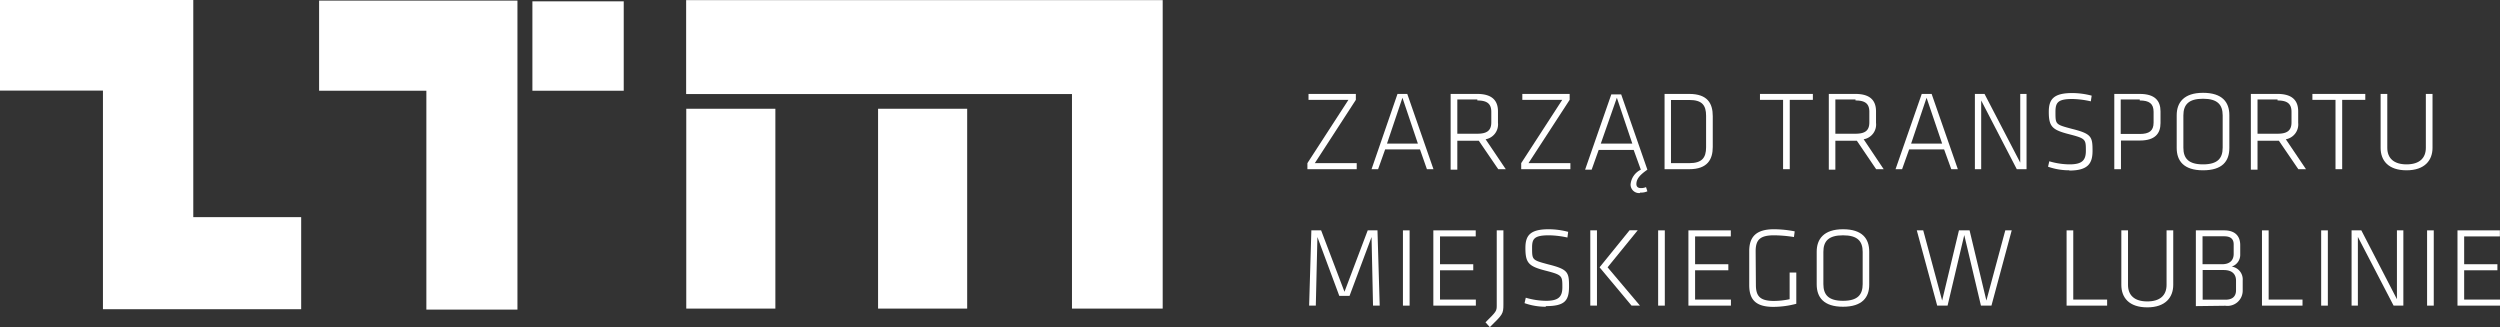 <svg id="Warstwa_1" data-name="Warstwa 1" xmlns="http://www.w3.org/2000/svg" viewBox="0 0 202.29 26.49">
  <rect x="0" y="0" width="202.29" height="26.49" fill="#333333" stroke="none"/>
  <defs>
    <style>
      .cls-1, .cls-2 {
        fill: #fff;
      }

      .cls-1 {
        fill-rule: evenodd;
      }
    </style>
  </defs>
  <polygon class="cls-1" points="106.39 13.2 109.78 13.2 109.78 13.69 105.79 13.69 105.79 13.2 109.11 8.08 105.88 8.08 105.88 7.6 109.71 7.6 109.71 8.08 106.39 13.2"/>
  <path class="cls-1" d="M155.15,50.57h2.5l-1.25-3.71Zm2.67.47H155l-.57,1.6h-.53L156,46.55h.79l2.12,6.09h-.53Z" transform="translate(-42.92 -38.95)"/>
  <path class="cls-1" d="M162.46,47h-1.62v2.77h1.62c.77,0,1.13-.25,1.13-.92V48c0-.67-.36-.92-1.13-.92m.12,3.26h-1.74v2.34h-.54V46.55h2.15c1.23,0,1.68.56,1.68,1.41v.93a1.22,1.22,0,0,1-1,1.33l1.63,2.42h-.61Z" transform="translate(-42.92 -38.95)"/>
  <polygon class="cls-1" points="123.68 13.2 127.07 13.2 127.07 13.69 123.09 13.69 123.09 13.2 126.41 8.08 123.18 8.08 123.18 7.6 127.01 7.6 127.01 8.08 123.68 13.2"/>
  <path class="cls-1" d="M172.45,50.57H175l-1.25-3.71Zm3.18,4a.69.69,0,0,1-.77-.7,1.47,1.47,0,0,1,.83-1.19l-.58-1.6h-2.83l-.57,1.6h-.53l2.12-6.09h.8l2.12,6.09c-.5.35-.89.69-.89,1.16,0,.18.09.33.37.33a1,1,0,0,0,.41-.08l.11.34A1.2,1.2,0,0,1,175.63,54.53Z" transform="translate(-42.92 -38.95)"/>
  <path class="cls-1" d="M178.13,52.15h1.49c1,0,1.35-.42,1.35-1.28V48.32c0-.86-.33-1.28-1.35-1.28h-1.49Zm1.48-5.6c1.48,0,1.9.77,1.9,1.8v2.49c0,1-.42,1.8-1.9,1.8h-2V46.55Z" transform="translate(-42.92 -38.95)"/>
  <polygon class="cls-1" points="144.28 8.08 142.41 8.08 142.41 7.6 146.69 7.6 146.69 8.08 144.82 8.08 144.82 13.69 144.28 13.69 144.28 8.08"/>
  <path class="cls-1" d="M193.06,47h-1.63v2.77h1.63c.77,0,1.12-.25,1.12-.92V48c0-.67-.35-.92-1.12-.92m.11,3.26h-1.74v2.34h-.53V46.55h2.15c1.23,0,1.67.56,1.67,1.41v.93a1.21,1.21,0,0,1-1,1.33l1.62,2.42h-.61Z" transform="translate(-42.92 -38.95)"/>
  <path class="cls-1" d="M197.56,50.57h2.51l-1.26-3.71Zm2.67.47H197.4l-.57,1.6h-.53l2.12-6.09h.8l2.12,6.09h-.53Z" transform="translate(-42.92 -38.95)"/>
  <polygon class="cls-1" points="160.31 8.13 160.31 13.69 159.8 13.69 159.8 7.6 160.58 7.6 163.47 13.16 163.47 7.6 163.98 7.6 163.98 13.69 163.19 13.69 160.31 8.13"/>
  <path class="cls-1" d="M210.36,52.73a5.14,5.14,0,0,1-1.72-.29l.1-.44a5.88,5.88,0,0,0,1.64.25c1,0,1.32-.32,1.32-1.09,0-.94,0-1-1.36-1.35S208.7,49.2,208.7,48c0-1,.37-1.52,1.89-1.52a6.23,6.23,0,0,1,1.58.21l-.07.46a7.23,7.23,0,0,0-1.49-.19c-1.2,0-1.37.3-1.37,1.06,0,1,0,1,1.31,1.35,1.6.4,1.69.63,1.69,1.78,0,1-.34,1.6-1.88,1.6" transform="translate(-42.92 -38.95)"/>
  <path class="cls-1" d="M216.06,47h-1.54v2.79h1.54c.76,0,1.12-.25,1.12-.92V48c0-.67-.36-.92-1.12-.92M214,46.55h2.07c1.22,0,1.67.56,1.67,1.41v.95c0,.85-.45,1.41-1.67,1.41h-1.53v2.32H214Z" transform="translate(-42.92 -38.95)"/>
  <path class="cls-1" d="M222.77,50.9V48.29c0-.87-.42-1.35-1.59-1.35s-1.59.48-1.59,1.35V50.9c0,.87.42,1.35,1.59,1.35s1.59-.48,1.59-1.35m-1.59,1.83c-1.57,0-2.13-.77-2.13-1.81V48.27c0-1,.56-1.81,2.13-1.81s2.13.77,2.13,1.81v2.65C223.31,52,222.74,52.73,221.18,52.73Z" transform="translate(-42.92 -38.95)"/>
  <path class="cls-1" d="M227.21,47h-1.62v2.77h1.62c.77,0,1.13-.25,1.13-.92V48c0-.67-.36-.92-1.13-.92m.11,3.26h-1.73v2.34h-.54V46.55h2.16c1.22,0,1.67.56,1.67,1.41v.93a1.22,1.22,0,0,1-1,1.33l1.63,2.42h-.62Z" transform="translate(-42.92 -38.95)"/>
  <polygon class="cls-1" points="188.98 8.08 187.11 8.08 187.11 7.6 191.39 7.6 191.39 8.08 189.52 8.08 189.52 13.69 188.98 13.69 188.98 8.08"/>
  <path class="cls-1" d="M239.75,46.55v4.36c0,1-.62,1.82-2.1,1.82s-2.1-.79-2.1-1.82V46.55h.54v4.36c0,.85.54,1.34,1.56,1.34s1.56-.49,1.56-1.34V46.55Z" transform="translate(-42.92 -38.95)"/>
  <polygon class="cls-1" points="110.98 19.18 109.2 23.94 108.37 23.94 106.6 19.18 106.47 24.73 105.93 24.73 106.11 18.64 106.9 18.64 108.79 23.61 110.67 18.64 111.46 18.64 111.64 24.73 111.1 24.73 110.98 19.18"/>
  <rect class="cls-2" x="113.52" y="18.64" width="0.54" height="6.09"/>
  <polygon class="cls-1" points="115.98 18.64 119.41 18.64 119.41 19.13 116.52 19.13 116.52 21.38 119.21 21.38 119.21 21.87 116.52 21.87 116.52 24.24 119.42 24.24 119.42 24.73 115.98 24.73 115.98 18.64"/>
  <path class="cls-1" d="M164.57,57.59v6c0,.76-.06.81-1.1,1.83l-.35-.39c.89-.88.91-.91.91-1.38V57.59Z" transform="translate(-42.92 -38.95)"/>
  <path class="cls-1" d="M168,63.77a5.14,5.14,0,0,1-1.72-.29l.1-.44a5.94,5.94,0,0,0,1.64.25c1,0,1.32-.32,1.32-1.09,0-.94,0-1-1.36-1.35s-1.63-.61-1.63-1.83c0-1,.36-1.52,1.89-1.52a6.21,6.21,0,0,1,1.57.21l-.06.46a7.4,7.4,0,0,0-1.49-.18c-1.21,0-1.37.29-1.37,1,0,1,0,1,1.3,1.35,1.6.4,1.69.63,1.69,1.78s-.33,1.6-1.88,1.6" transform="translate(-42.92 -38.95)"/>
  <path class="cls-1" d="M173,60.58l2.62,3.1h-.68l-2.59-3.1,2.43-3h.66Zm-.86,3.1h-.54V57.59h.54Z" transform="translate(-42.92 -38.95)"/>
  <rect class="cls-2" x="134.17" y="18.64" width="0.54" height="6.09"/>
  <polygon class="cls-1" points="136.62 18.64 140.05 18.64 140.05 19.13 137.16 19.13 137.16 21.38 139.85 21.38 139.85 21.87 137.16 21.87 137.16 24.24 140.06 24.24 140.06 24.73 136.62 24.73 136.62 18.64"/>
  <path class="cls-1" d="M185,62c0,.89.31,1.3,1.45,1.3a6.27,6.27,0,0,0,1.28-.14V61h.54v2.53a7.25,7.25,0,0,1-1.86.25c-1.48,0-1.95-.64-1.95-1.77V59.27c0-1.14.54-1.77,2-1.77a8.93,8.93,0,0,1,1.68.17l-.06.46a10.82,10.82,0,0,0-1.61-.14c-1.13,0-1.49.36-1.49,1.29Z" transform="translate(-42.92 -38.95)"/>
  <path class="cls-1" d="M193.64,61.94V59.33c0-.87-.42-1.34-1.59-1.34s-1.59.47-1.59,1.34v2.61c0,.87.42,1.35,1.59,1.35s1.59-.48,1.59-1.35m-1.59,1.83c-1.57,0-2.13-.77-2.13-1.81V59.31c0-1,.56-1.81,2.13-1.81s2.12.77,2.12,1.81V62C194.17,63,193.61,63.77,192.05,63.77Z" transform="translate(-42.92 -38.95)"/>
  <polygon class="cls-1" points="158.94 19.02 157.59 24.73 156.75 24.73 155.1 18.64 155.62 18.64 157.15 24.32 158.51 18.64 159.37 18.64 160.73 24.32 162.26 18.64 162.78 18.64 161.14 24.73 160.29 24.73 158.94 19.02"/>
  <polygon class="cls-1" points="167.76 24.24 170.5 24.24 170.5 24.73 167.22 24.73 167.22 18.64 167.76 18.64 167.76 24.24"/>
  <path class="cls-1" d="M218.77,57.59V62c0,1-.62,1.82-2.1,1.82s-2.1-.79-2.1-1.82V57.59h.54V62c0,.85.53,1.34,1.56,1.34s1.56-.49,1.56-1.34V57.59Z" transform="translate(-42.92 -38.95)"/>
  <path class="cls-1" d="M223.85,61.66c0-.51-.3-.86-1-.86h-1.7v2.4H223c.57,0,.85-.28.85-.76Zm-.19-2.94c0-.42-.24-.65-.76-.65h-1.76v2.26h1.58c.66,0,.94-.35.94-.84Zm-3.06,5V57.59h2.29c.82,0,1.3.4,1.3,1.2v.73a1,1,0,0,1-.69,1,1.05,1.05,0,0,1,.89,1.13v.8a1.23,1.23,0,0,1-1.4,1.24Z" transform="translate(-42.92 -38.95)"/>
  <polygon class="cls-1" points="183.57 24.24 186.31 24.24 186.31 24.73 183.03 24.73 183.03 18.64 183.57 18.64 183.57 24.24"/>
  <rect class="cls-2" x="187.82" y="18.64" width="0.54" height="6.09"/>
  <polygon class="cls-1" points="190.79 19.17 190.79 24.73 190.28 24.73 190.28 18.64 191.07 18.64 193.95 24.21 193.95 18.64 194.47 18.64 194.47 24.73 193.68 24.73 190.79 19.17"/>
  <rect class="cls-2" x="196.39" y="18.64" width="0.54" height="6.09"/>
  <polygon class="cls-1" points="198.85 18.64 202.28 18.64 202.28 19.13 199.39 19.13 199.39 21.38 202.08 21.38 202.08 21.87 199.39 21.87 199.39 24.24 202.29 24.24 202.29 24.73 198.85 24.73 198.85 18.64"/>
  <polygon class="cls-1" points="15.64 17.57 15.64 0 0 0 0 7.33 8.33 7.33 8.33 25.02 24.37 25.02 24.37 17.57 15.64 17.57"/>
  <rect class="cls-2" x="55.53" y="8.8" width="7.21" height="16.17"/>
  <rect class="cls-2" x="71.05" y="8.8" width="7.21" height="16.17"/>
  <polygon class="cls-1" points="55.52 0.01 55.52 7.61 86.74 7.61 86.74 24.97 94.08 24.97 94.08 0.01 55.52 0.01"/>
  <path class="cls-1" d="M86,39.06v7.23h7.39V39.06ZM68.74,46.29h8.68V64h7.37v-25H68.74Z" transform="translate(-42.92 -38.95)"/>
</svg>
